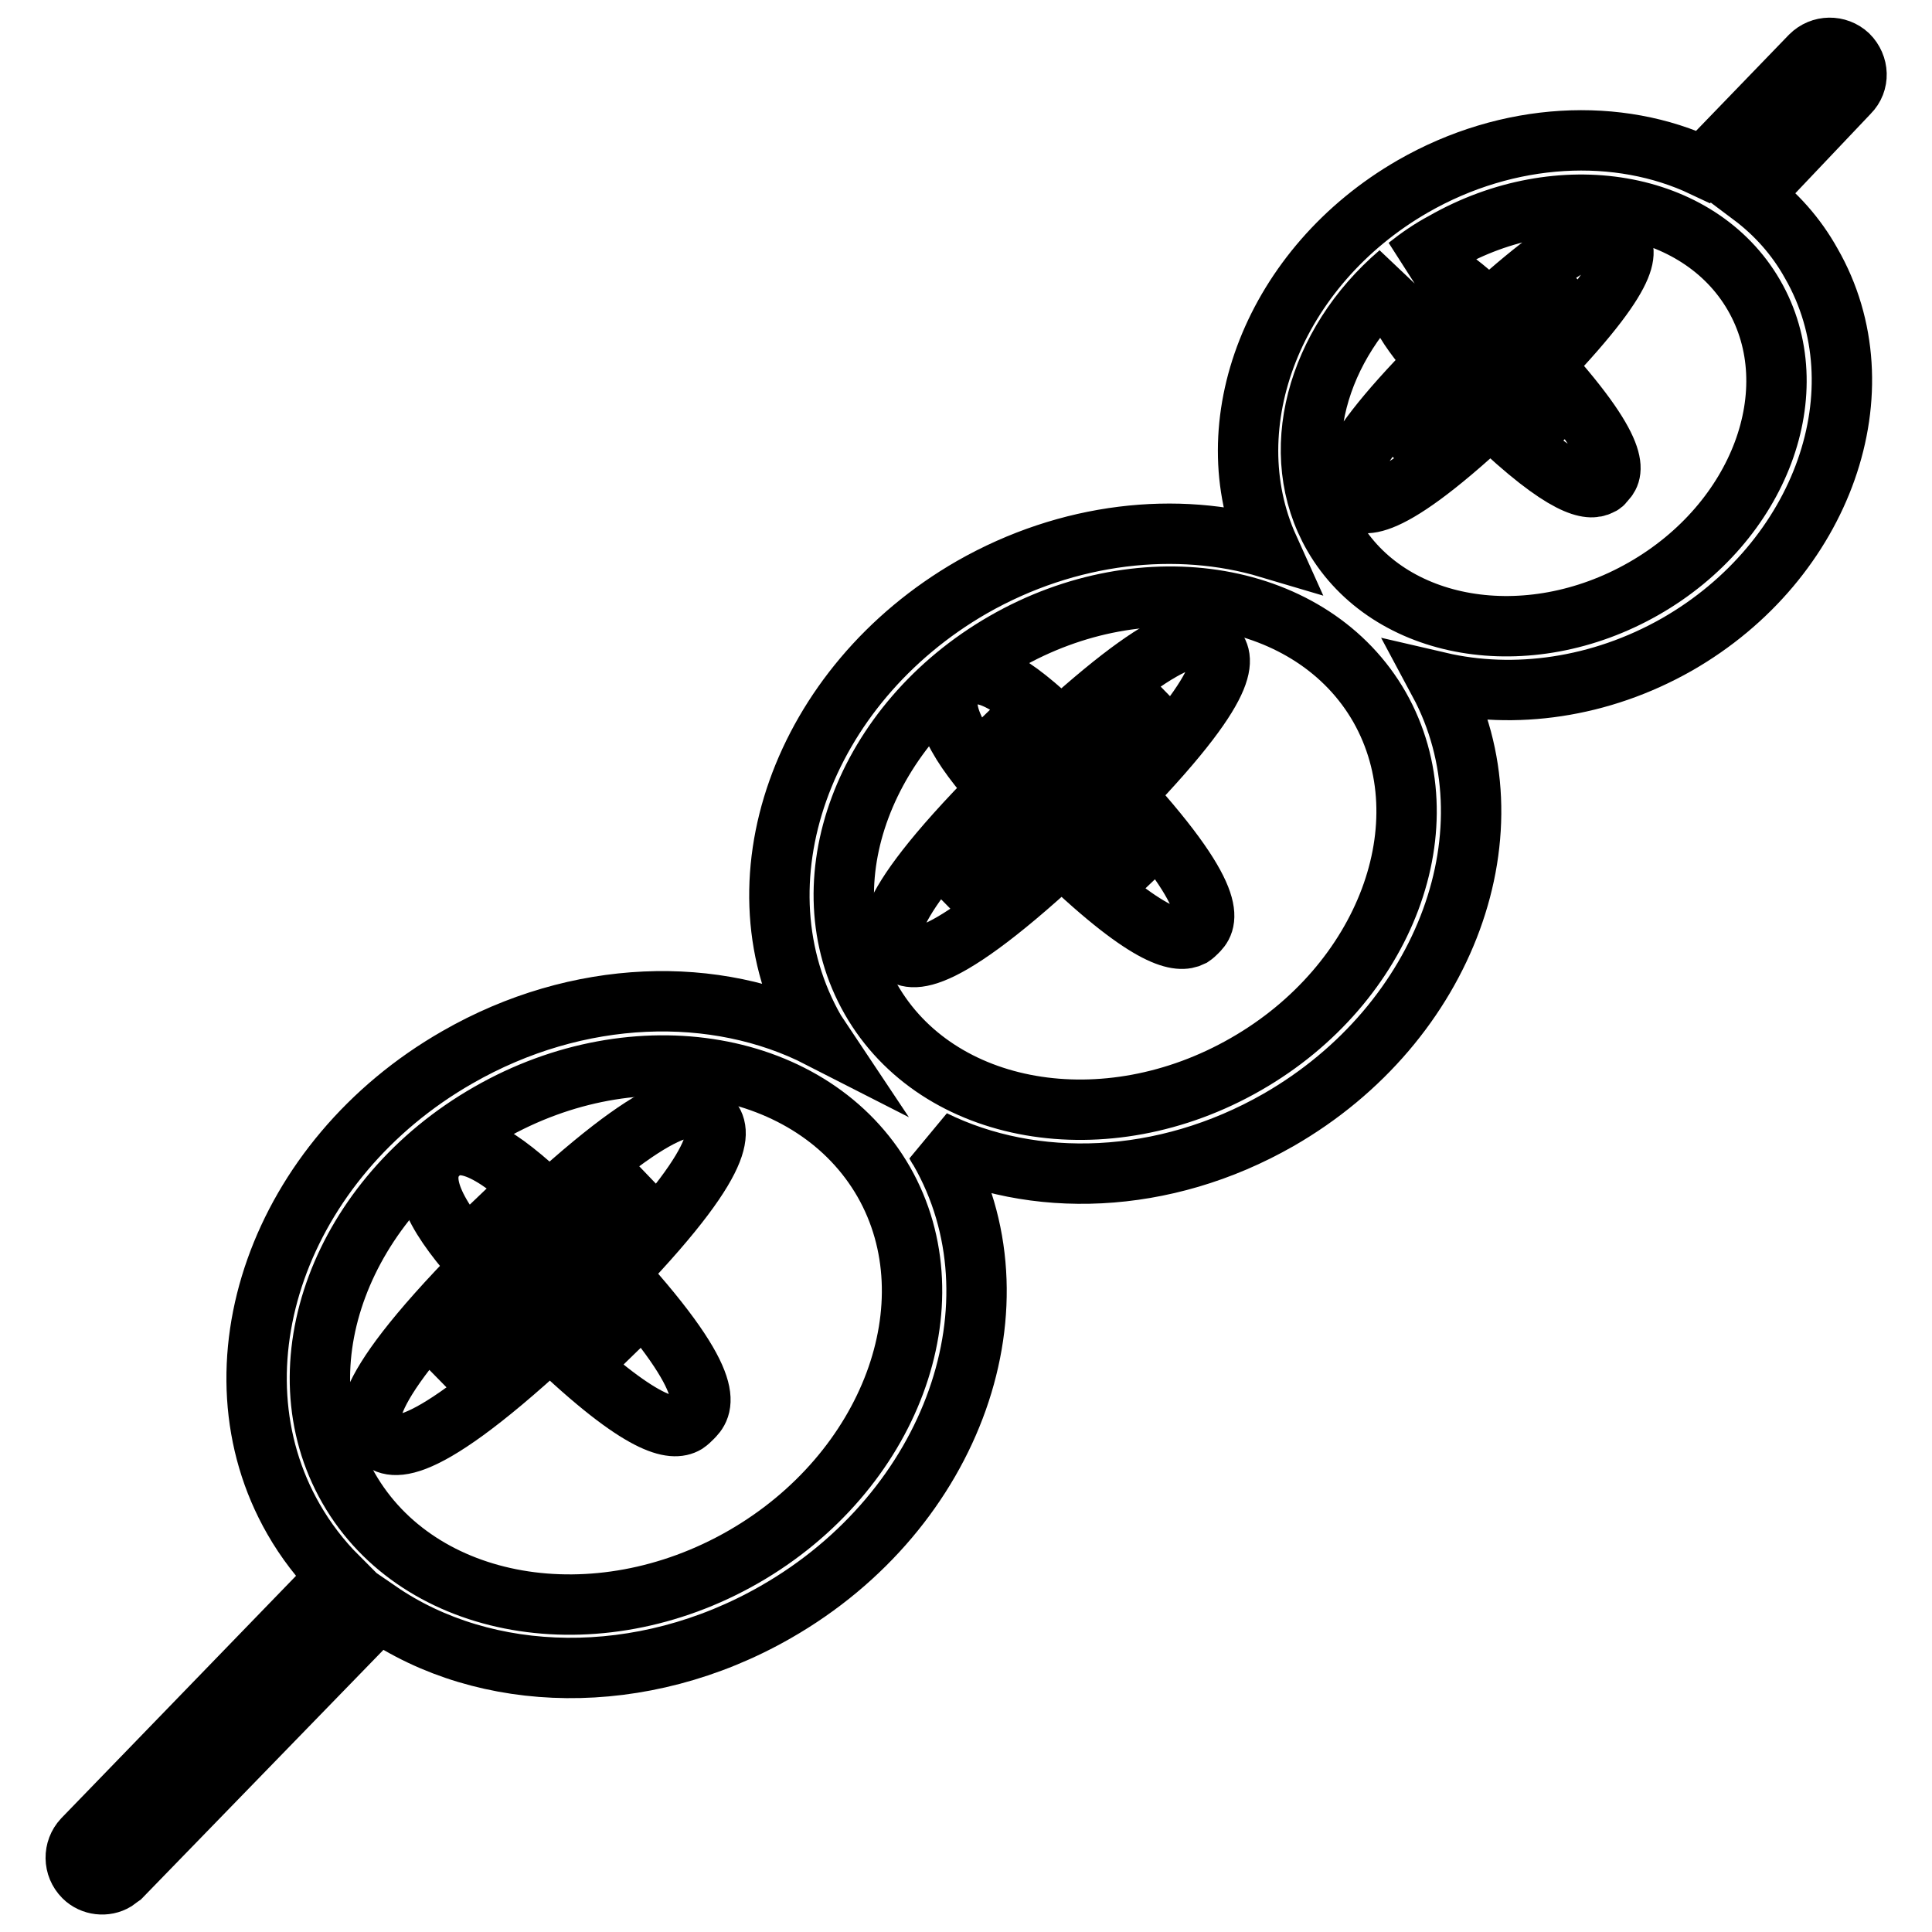 <?xml version="1.0" encoding="utf-8"?>
<!-- Svg Vector Icons : http://www.onlinewebfonts.com/icon -->
<!DOCTYPE svg PUBLIC "-//W3C//DTD SVG 1.1//EN" "http://www.w3.org/Graphics/SVG/1.1/DTD/svg11.dtd">
<svg version="1.1" xmlns="http://www.w3.org/2000/svg" xmlns:xlink="http://www.w3.org/1999/xlink" x="0px" y="0px" viewBox="0 0 256 256" enable-background="new 0 0 256 256" xml:space="preserve">
<g> <path stroke-width="8" fill-opacity="0" stroke="#000000"  d="M244.9,7.3c-1.4-1.3-3.6-1.3-5,0.1l-14.2,14.7c-11.2-5.3-25.8-4.7-38.5,2.6c-18.4,10.6-26.5,31.5-19.1,47.9 c-12.1-3.6-26.5-2.1-39.3,5.2c-22.6,13-32,39.3-20.8,58.8c0.2,0.3,0.4,0.6,0.6,0.9c-13.7-7-32-6.6-48,2.6 c-23.6,13.5-33.3,41-21.7,61.2c1.6,2.8,3.6,5.4,5.8,7.6L11,243.7c-1.3,1.4-1.3,3.6,0.1,5c1.1,1.1,2.9,1.3,4.2,0.5 c0.3-0.2,0.5-0.4,0.8-0.6l34.1-35.1c14.1,9.7,34.8,10.3,52.6,0.1c23.6-13.5,33.3-41,21.7-61.2c-0.3-0.4-0.5-0.9-0.8-1.3 c13.2,6.5,30.5,6,45.7-2.7c22.3-12.8,31.7-38.6,21.3-58c9.9,2.3,21.3,0.8,31.5-5c19.4-11.1,27.4-33.8,17.8-50.5 c-2-3.6-4.7-6.6-7.9-9L245,12.3C246.4,10.9,246.3,8.7,244.9,7.3L244.9,7.3z M98.5,206.3c-19.5,11.2-43,7.1-52.3-9.1 c-9.3-16.2-1-38.5,18.6-49.7c19.5-11.2,43-7.1,52.3,9.1C126.3,172.7,118,195.1,98.5,206.3z M194.8,46.5c-2.9-3.1-4.4-5.2-5.1-6.4 c1.2,0.8,3.2,2.4,6.2,5.4l1.4,1.4l1.5-1.4c4.2-3.9,7.4-6.5,9.7-8.1c-1.7,2.3-4.4,5.4-8.4,9.5l-1.4,1.4l1.4,1.5 c3.2,3.4,5.3,6.1,6.8,8.1c-1.9-1.5-4.6-3.8-7.9-7l-1.5-1.4l-1.5,1.4c-4.6,4.3-8.4,7.4-11,9.3c2-2.6,5.2-6.3,9.7-10.8l1.4-1.4 L194.8,46.5L194.8,46.5z M165.1,141c-18.6,10.7-40.9,6.8-49.7-8.6c-8.8-15.4-0.9-36.6,17.7-47.3s40.9-6.8,49.7,8.6 C191.6,109.2,183.6,130.4,165.1,141z M217.8,78c-15.4,8.8-33.8,5.6-41.1-7c-6.3-10.9-2.3-25.4,8.7-34.8c-2.3,3,1.8,8.2,4.9,11.7 c-14.4,14.6-12,17.1-11.1,18c0.9,0.9,3.3,3.4,18.3-10.6c10,9.6,13.2,9.7,14.5,9c0.3-0.1,0.5-0.3,0.6-0.5c0.9-0.9,3.1-3-8.1-15.4 c12.9-13.5,10.9-15.6,9.8-16.7c-1-1.1-3.1-3.2-17,9.4c-4.9-4.6-8.4-7-10.8-5.8c1.5-1.2,3.1-2.3,4.8-3.2c15.4-8.8,33.8-5.6,41.1,7 C239.7,51.7,233.2,69.2,217.8,78L217.8,78z"/> <path stroke-width="8" fill-opacity="0" stroke="#000000"  d="M72.8,159.3c-6.8-6.4-11.5-9.4-14.7-6.4c-3.5,3.4,0.3,9.1,5.6,15c-17.8,18.1-14.9,21.2-13.6,22.5 c1.3,1.3,4.2,4.3,22.8-12.9c12.3,11.8,16.3,12.1,18,11.1c0.3-0.2,0.6-0.5,0.8-0.7c1.3-1.3,4-3.9-9.9-19.2 c16-16.7,13.3-19.5,12-20.8C92.6,146.5,89.9,143.7,72.8,159.3z M76,166.6l-1.9,1.9l1.8,2c3.3,3.6,5.8,6.5,7.5,8.8 c-2.3-1.8-5.1-4.4-8.6-7.7l-1.9-1.9l-2,1.9c-5,4.8-9.3,8.3-12.5,10.7c2.5-3.2,6.2-7.3,11.1-12.2l1.9-1.9l-1.8-2 c-3-3.3-4.8-5.6-5.8-7.1c1.5,1.1,3.7,3,6.9,6.1l1.9,1.9l2-1.8c4.5-4.2,8.2-7.2,10.9-9.2C83.4,158.7,80.3,162.2,76,166.6z  M140.6,96.6c-6.5-6.2-10.9-9-13.9-6.2c-3.2,3.1,0.7,8.8,5.5,14.2c-17.1,17.3-14.3,20.2-13.2,21.3c1.1,1.1,3.9,4,21.7-12.5 c11.9,11.4,15.6,11.5,17.2,10.7c0.3-0.2,0.5-0.4,0.7-0.6c1.1-1.1,3.7-3.6-9.6-18.2c15.4-16,12.9-18.5,11.7-19.8 C159.5,84.3,157,81.7,140.6,96.6z M143.9,103.5l-1.7,1.7l1.6,1.7c3.8,4.1,6.5,7.4,8.2,9.8c-2.3-1.8-5.5-4.5-9.5-8.4l-1.7-1.7 l-1.7,1.6c-5.5,5.2-10.1,8.9-13.3,11.2c2.3-3.1,6.2-7.6,11.6-13l1.7-1.7l-1.6-1.7c-3.6-3.9-5.3-6.3-6.2-7.8 c1.4,0.9,3.8,2.8,7.5,6.5l1.7,1.6l1.7-1.6c5.1-4.7,9-7.8,11.7-9.7C151.9,94.7,148.7,98.5,143.9,103.5L143.9,103.5z"/></g>
</svg>